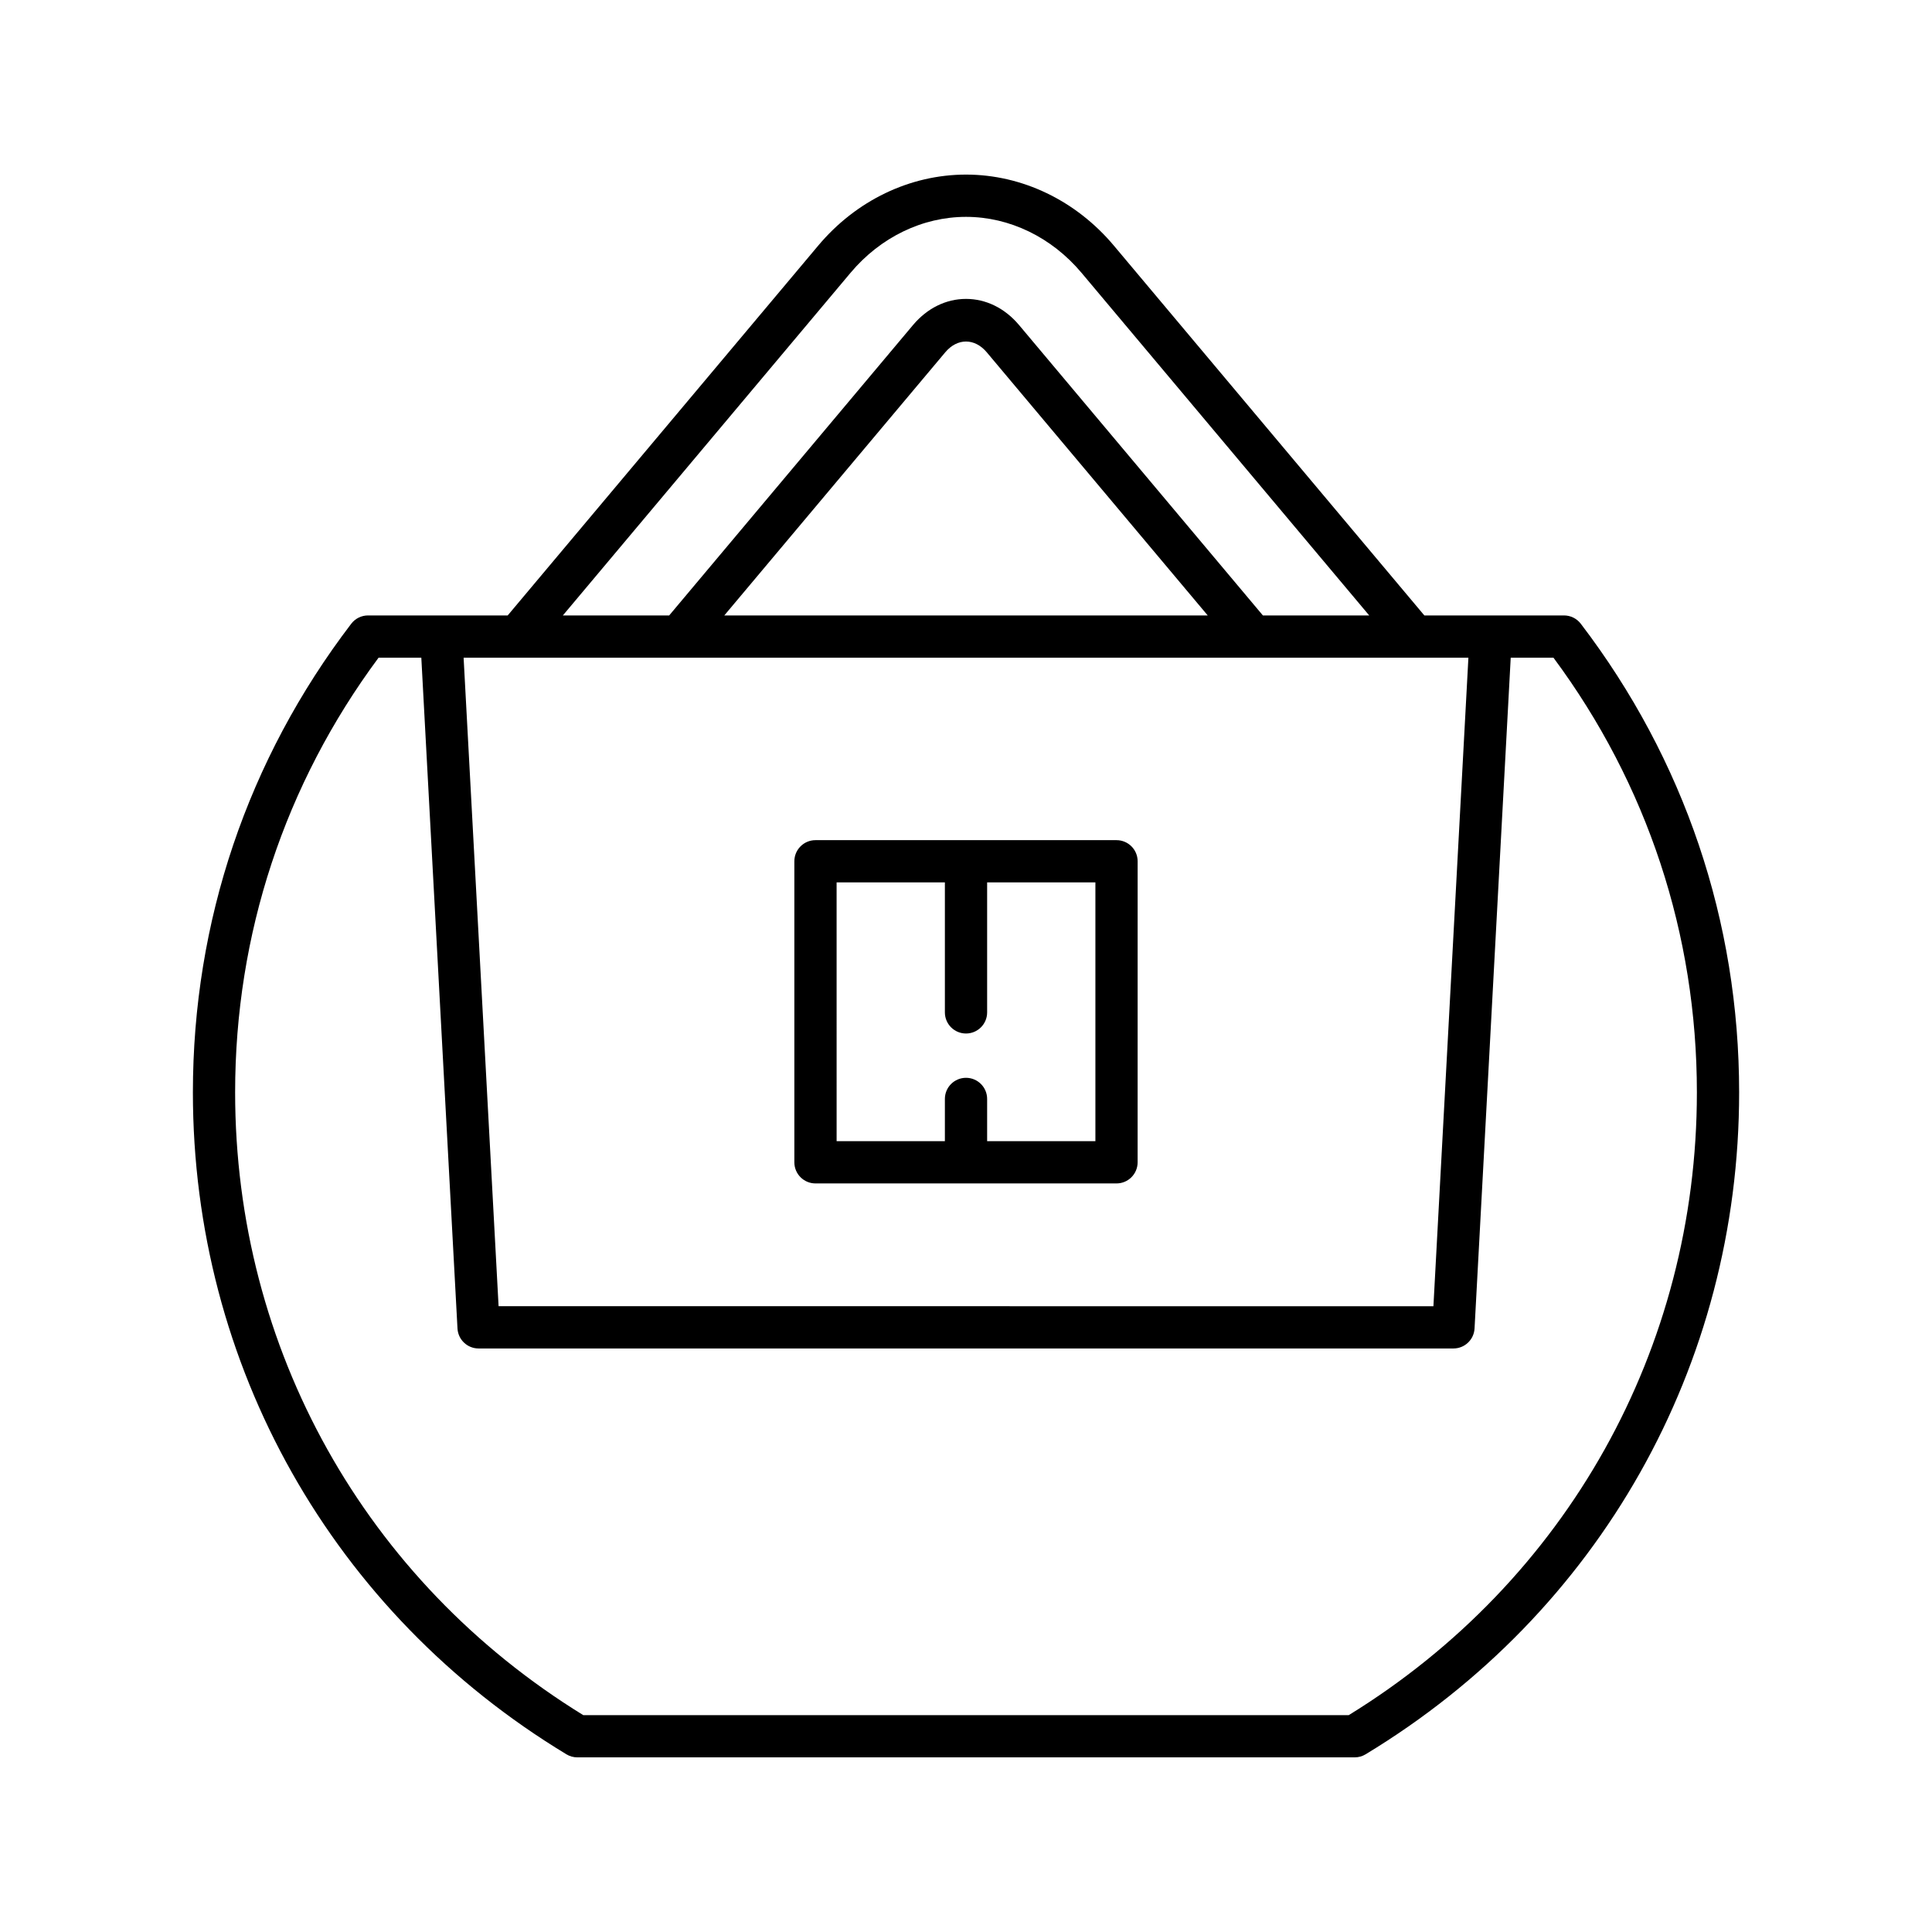 <?xml version="1.0" encoding="UTF-8"?>
<!-- Uploaded to: ICON Repo, www.svgrepo.com, Generator: ICON Repo Mixer Tools -->
<svg fill="#000000" width="800px" height="800px" version="1.1" viewBox="144 144 512 512" xmlns="http://www.w3.org/2000/svg">
 <g>
  <path d="m294.11 608.91c0.875 0.531 1.875 0.809 2.898 0.809h205.99c1.023 0 2.023-0.277 2.898-0.809 61.988-37.496 98.992-103.07 98.992-175.42 0-45.285-14.512-88.227-41.961-124.19-1.059-1.387-2.707-2.203-4.449-2.203h-37.012l-82.293-98.016c-10.043-11.957-24.32-18.812-39.168-18.812-14.852 0-29.129 6.859-39.168 18.82l-82.293 98.008h-37.016c-1.742 0-3.391 0.816-4.449 2.203-27.449 35.961-41.961 78.902-41.961 124.19 0 72.348 37.008 137.93 98.992 175.42zm75.297-392.62c7.91-9.418 19.059-14.82 30.598-14.82 11.535 0 22.688 5.402 30.598 14.816l76.254 90.816h-28.176l-64.605-76.941c-3.766-4.484-8.762-6.949-14.074-6.949h-0.004c-5.309 0-10.305 2.473-14.066 6.953l-64.598 76.938h-28.176zm94.656 90.812h-128.12l58.562-69.742c3.199-3.805 7.797-3.805 10.996 0zm69.078 11.199-9.27 171.86-247.74-0.004-9.27-171.86zm-288.82 0h11.332l9.586 177.76c0.16 2.969 2.617 5.297 5.59 5.297h258.35c2.973 0 5.43-2.328 5.59-5.297l9.586-177.76h11.332c24.871 33.535 38.004 73.301 38.004 115.19 0 67.875-34.461 129.46-92.266 165.04h-202.85c-57.805-35.578-92.266-97.16-92.266-165.04 0-41.891 13.133-81.656 38.008-115.19z"/>
  <path d="m360.11 457.62h79.773c3.09 0 5.598-2.504 5.598-5.598l0.004-79.773c0-3.094-2.508-5.598-5.598-5.598h-79.777c-3.09 0-5.598 2.504-5.598 5.598v79.773c0 3.094 2.508 5.598 5.598 5.598zm5.598-79.773h28.695v34.445c0 3.094 2.508 5.598 5.598 5.598s5.598-2.504 5.598-5.598v-34.445h28.691v68.578h-28.691v-11.195c0-3.094-2.508-5.598-5.598-5.598s-5.598 2.504-5.598 5.598v11.195h-28.691z"/>
 </g>
</svg>